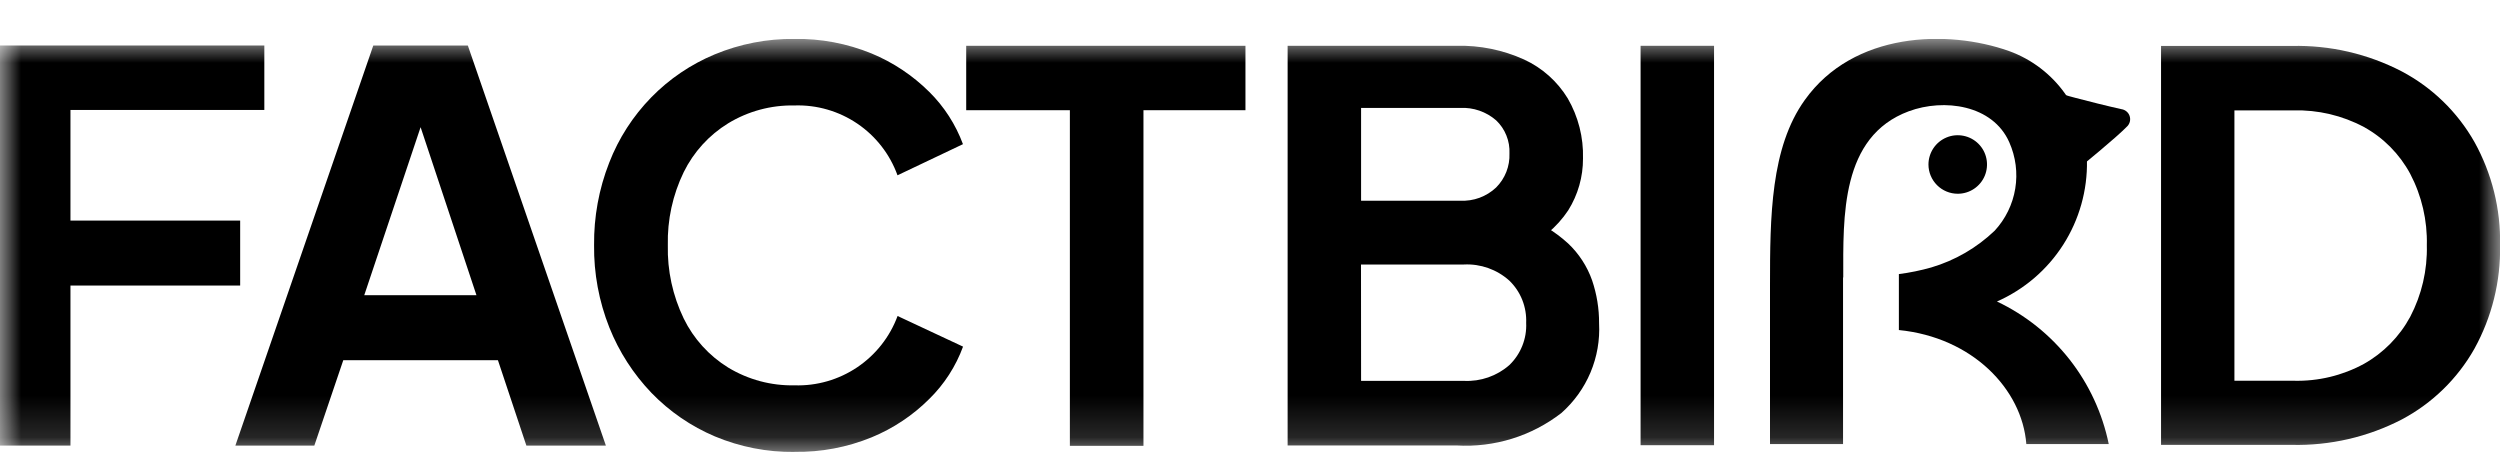 <svg width="60" height="11" viewBox="0 0 60 11" fill="none" xmlns="http://www.w3.org/2000/svg">
<g clip-path="url(#clip0_5759_2605)">
<mask id="mask0_5759_2605" style="mask-type:luminance" maskUnits="userSpaceOnUse" x="0" y="0" width="60" height="11">
<path d="M60 0.934H0V10.847H60V0.934Z" fill="white"/>
</mask>
<g mask="url(#mask0_5759_2605)">
<path d="M-0.075 10.694V1.092H6.344V2.639H1.691V5.294H5.764V6.853H1.691V10.694H-0.075Z" fill="black"/>
<path d="M5.649 10.694L8.959 1.092H11.228L14.541 10.694H12.633L11.95 8.644H8.239L7.544 10.694H5.649ZM8.742 7.085H11.435L9.85 2.317H10.341L8.742 7.085Z" fill="black"/>
<path d="M19.066 10.847C18.411 10.854 17.762 10.727 17.158 10.474C16.586 10.232 16.068 9.877 15.636 9.43C15.201 8.976 14.857 8.443 14.624 7.859C14.375 7.231 14.25 6.56 14.258 5.884C14.251 5.208 14.373 4.537 14.62 3.907C14.847 3.32 15.192 2.785 15.632 2.335C16.064 1.893 16.582 1.543 17.153 1.305C17.759 1.053 18.41 0.927 19.066 0.934C19.7 0.924 20.33 1.043 20.917 1.283C21.434 1.497 21.904 1.81 22.302 2.205C22.66 2.559 22.936 2.988 23.111 3.46L21.54 4.207C21.358 3.702 21.02 3.268 20.576 2.967C20.131 2.666 19.603 2.513 19.067 2.531C18.507 2.52 17.956 2.668 17.477 2.959C17.018 3.241 16.647 3.648 16.409 4.132C16.144 4.678 16.014 5.279 16.028 5.886C16.014 6.494 16.145 7.096 16.409 7.644C16.646 8.13 17.017 8.538 17.477 8.822C17.957 9.112 18.509 9.26 19.069 9.248C19.603 9.265 20.13 9.113 20.573 8.815C21.017 8.516 21.356 8.086 21.542 7.584L23.113 8.319C22.939 8.792 22.663 9.221 22.303 9.574C21.907 9.97 21.436 10.283 20.919 10.496C20.332 10.736 19.702 10.855 19.068 10.845L19.066 10.847Z" fill="black"/>
<path d="M25.677 10.7V2.645H23.189V1.099H29.891V2.645H27.443V10.7H25.677Z" fill="black"/>
<path d="M30.903 10.685V1.099H34.958C35.515 1.085 36.069 1.198 36.577 1.428C37.012 1.628 37.377 1.953 37.626 2.362C37.879 2.799 38.006 3.298 37.992 3.804C37.994 4.243 37.871 4.674 37.638 5.047C37.362 5.462 36.971 5.786 36.512 5.981V5.171C36.927 5.317 37.308 5.545 37.633 5.841C37.894 6.087 38.092 6.392 38.211 6.73C38.323 7.061 38.38 7.409 38.378 7.759C38.399 8.163 38.329 8.566 38.172 8.939C38.015 9.312 37.776 9.644 37.473 9.912C36.757 10.467 35.863 10.744 34.958 10.691H30.903V10.685ZM32.666 4.817H35.045C35.203 4.825 35.36 4.801 35.508 4.747C35.656 4.692 35.791 4.609 35.906 4.501C36.013 4.394 36.097 4.266 36.152 4.126C36.207 3.985 36.233 3.835 36.227 3.684C36.234 3.536 36.209 3.388 36.153 3.25C36.098 3.112 36.013 2.988 35.906 2.887C35.668 2.681 35.359 2.574 35.045 2.59H32.666V4.817ZM32.666 9.141H35.137C35.534 9.16 35.924 9.025 36.223 8.763C36.359 8.633 36.465 8.475 36.535 8.3C36.605 8.126 36.637 7.938 36.628 7.75C36.636 7.562 36.604 7.374 36.535 7.199C36.465 7.023 36.359 6.865 36.223 6.734C35.925 6.467 35.534 6.328 35.134 6.348H32.664L32.666 9.141Z" fill="black"/>
<path d="M39.374 10.685V1.099H41.137V10.685H39.374Z" fill="black"/>
<path d="M51.865 10.68V1.103H55.003C55.92 1.081 56.828 1.291 57.643 1.714C58.373 2.1 58.977 2.687 59.385 3.405C59.806 4.162 60.019 5.018 60.002 5.885C60.018 6.753 59.805 7.611 59.385 8.371C58.978 9.091 58.374 9.679 57.643 10.067C56.828 10.489 55.92 10.698 55.003 10.677H51.865V10.68ZM53.626 9.138H55.043C55.633 9.154 56.216 9.015 56.734 8.733C57.204 8.469 57.589 8.077 57.845 7.603C58.122 7.074 58.259 6.483 58.244 5.887C58.259 5.29 58.122 4.7 57.845 4.171C57.59 3.698 57.205 3.308 56.734 3.048C56.215 2.771 55.632 2.634 55.043 2.649H53.626V9.138Z" fill="black"/>
<path d="M44.238 6.66C44.238 5.206 44.171 3.278 45.812 2.67C46.654 2.359 47.825 2.513 48.223 3.415C48.378 3.764 48.428 4.15 48.366 4.527C48.304 4.904 48.133 5.254 47.874 5.535C47.444 5.947 46.922 6.25 46.35 6.419C46.096 6.491 45.836 6.544 45.573 6.578V7.921C47.337 8.097 48.53 9.338 48.632 10.658H50.61C50.458 9.919 50.137 9.225 49.672 8.631C49.206 8.037 48.609 7.559 47.927 7.236C48.58 6.948 49.134 6.474 49.518 5.872C49.902 5.271 50.1 4.569 50.087 3.856C50.079 3.279 49.896 2.718 49.561 2.247C49.227 1.777 48.757 1.42 48.214 1.224C46.742 0.703 44.485 0.761 43.315 2.4C42.495 3.543 42.48 5.197 42.48 6.854V10.657H44.233V6.658L44.238 6.66Z" fill="black"/>
<path d="M46.986 4.65C47.125 4.65 47.261 4.609 47.376 4.532C47.492 4.455 47.582 4.345 47.635 4.217C47.688 4.088 47.702 3.947 47.675 3.811C47.648 3.674 47.581 3.549 47.483 3.451C47.385 3.353 47.259 3.286 47.123 3.259C46.987 3.232 46.846 3.245 46.717 3.299C46.589 3.352 46.479 3.442 46.402 3.557C46.325 3.673 46.283 3.809 46.283 3.948C46.283 4.134 46.358 4.313 46.489 4.444C46.621 4.576 46.8 4.65 46.986 4.65Z" fill="black"/>
<path d="M50.914 2.62C50.194 2.46 49.26 2.201 49.26 2.201L49.905 4.023C49.905 4.023 50.796 3.301 51.06 3.025C51.09 2.992 51.11 2.952 51.119 2.908C51.127 2.865 51.124 2.82 51.109 2.778C51.094 2.736 51.068 2.7 51.033 2.672C50.999 2.644 50.958 2.626 50.914 2.62Z" fill="black"/>
</g>
</g>
<defs>
<clipPath id="clip0_5759_2605">
<rect width="60" height="9.913" fill="white" transform="translate(0 0.934)"/>
</clipPath>
</defs>
</svg>
